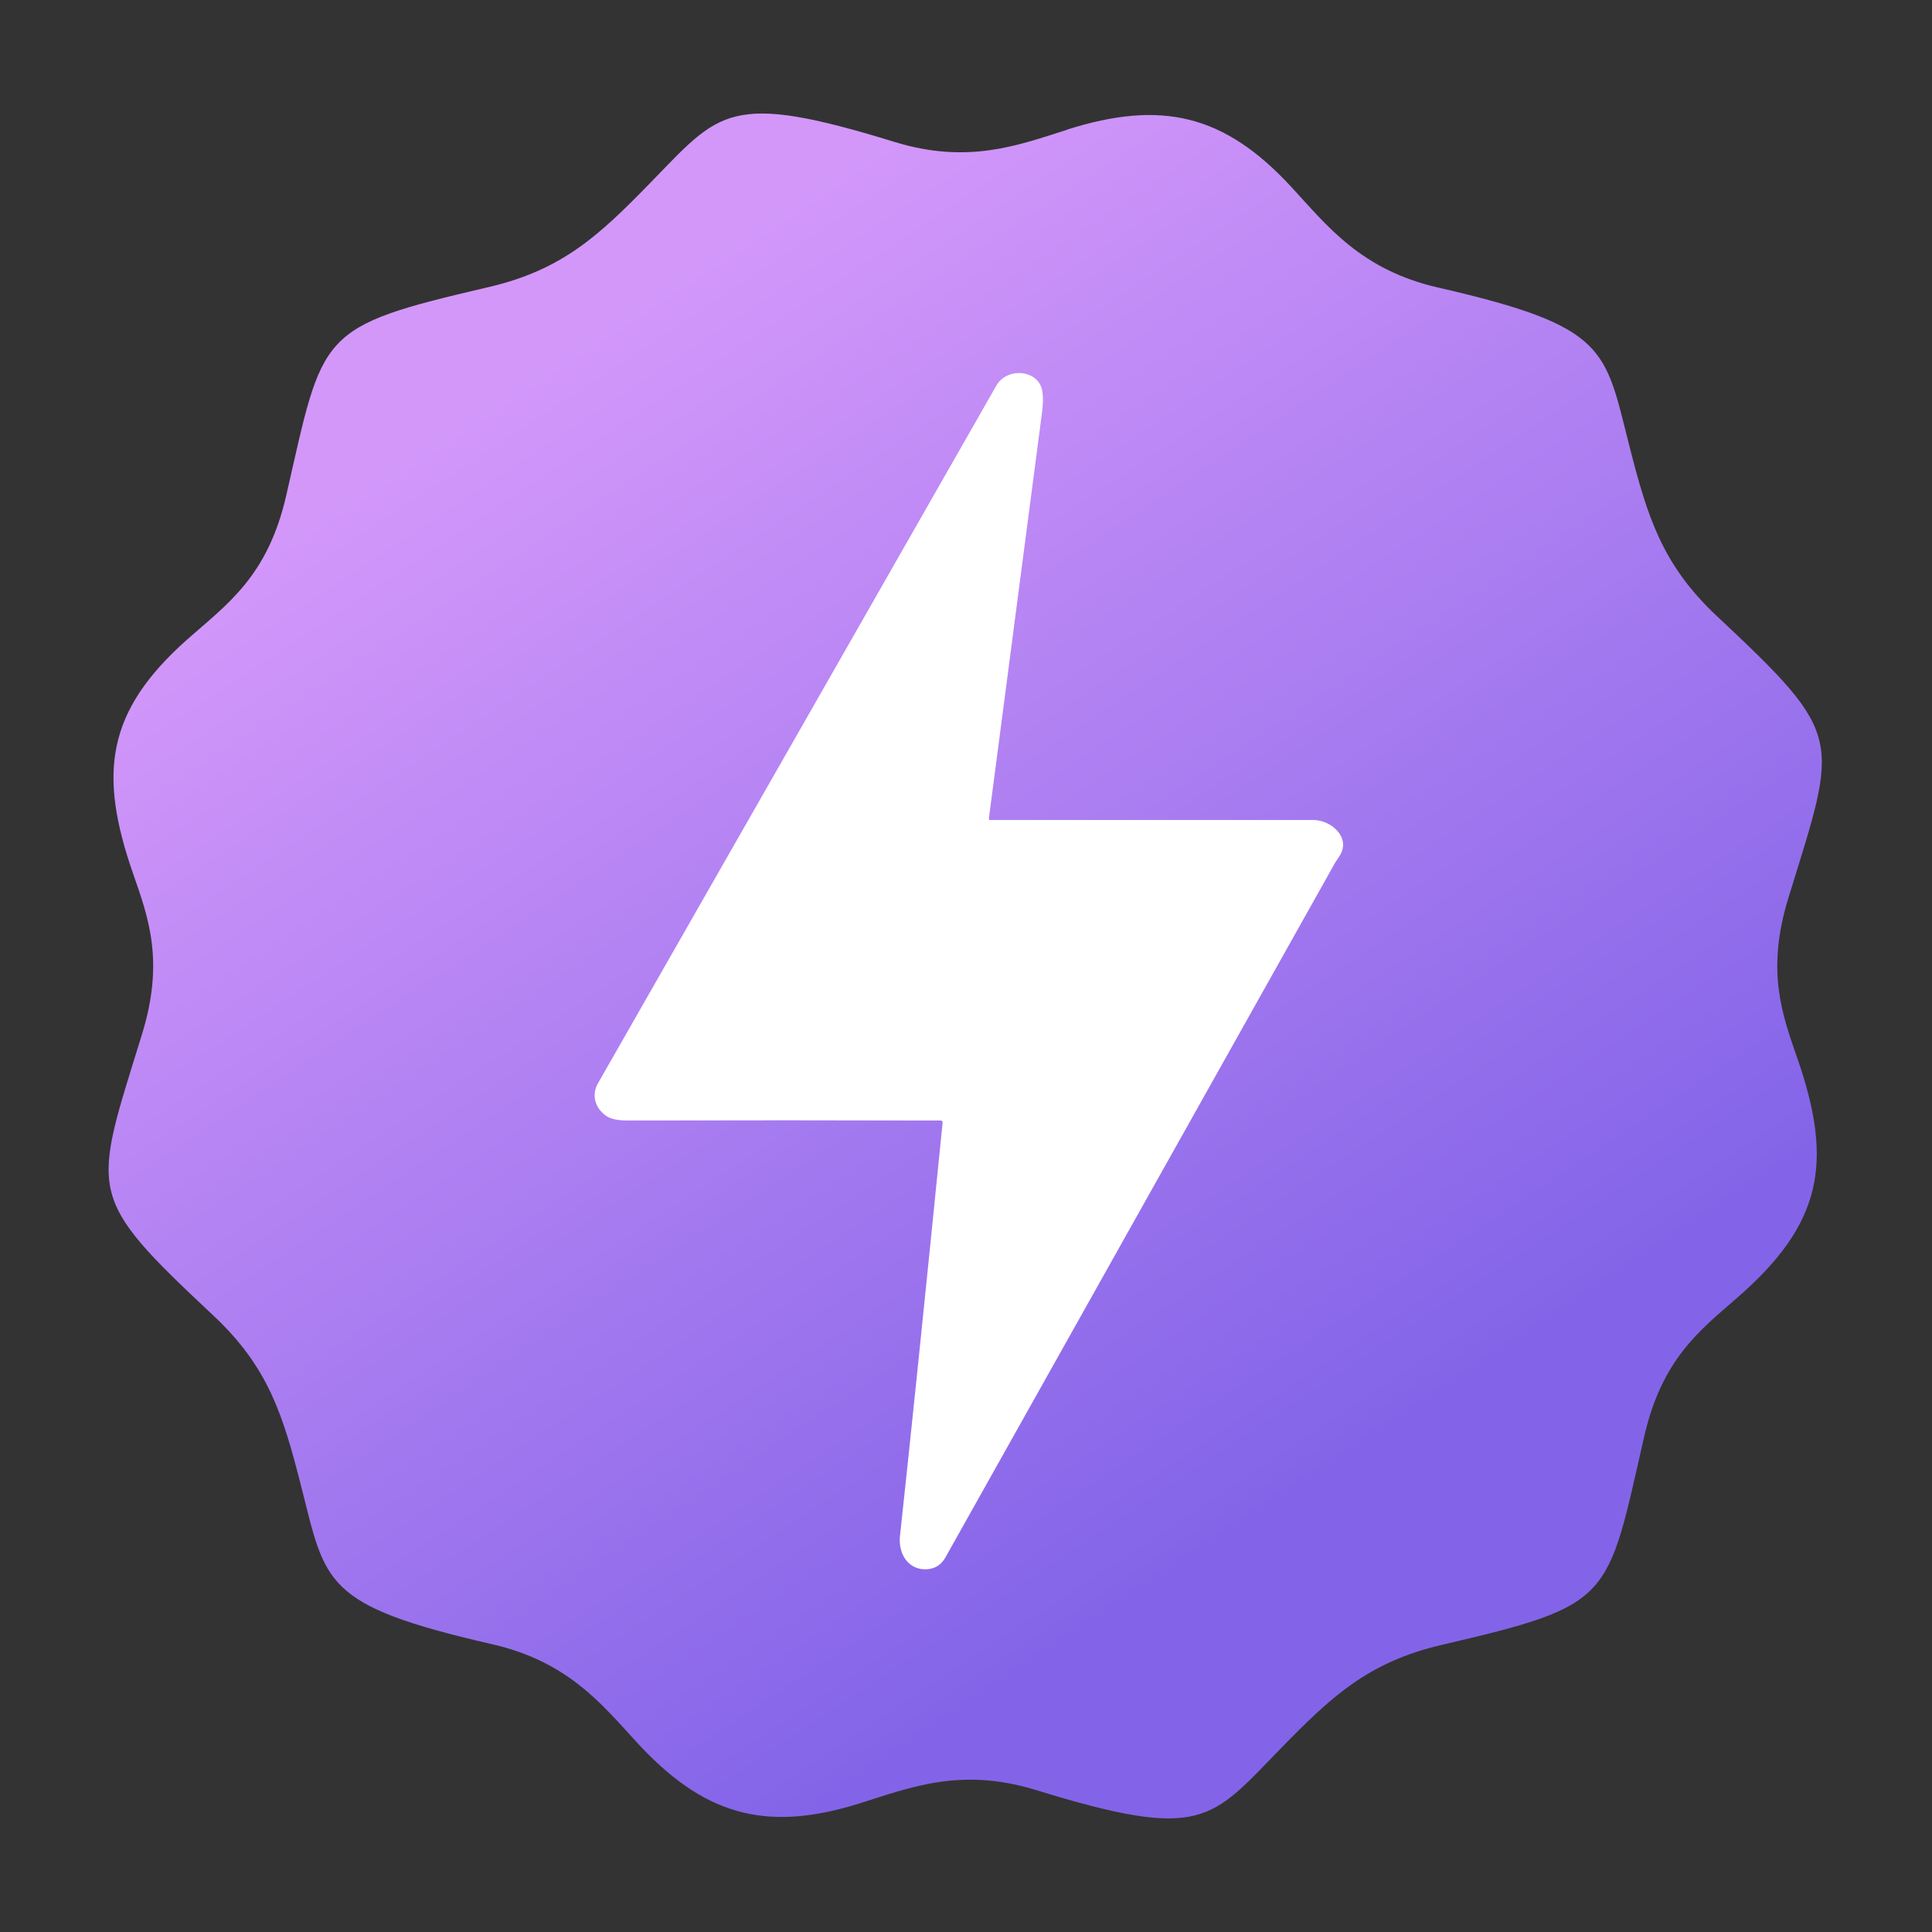 <svg xmlns="http://www.w3.org/2000/svg" xmlns:xlink="http://www.w3.org/1999/xlink" width="512" zoomAndPan="magnify" viewBox="0 0 384 384" height="512" preserveAspectRatio="xMidYMid meet" version="1.0"><rect x="0" y="0" width="384" height="384" fill="#333333" stroke="none"/><defs><clipPath id="0502d22fe9"><path d="M 21 22.195 L 362.875 22.195 L 362.875 361.871 L 21 361.871 Z M 21 22.195 " clip-rule="nonzero"/></clipPath><clipPath id="9bc9cc8344"><path d="M 212.086 25.793 C 202.277 28.906 192.363 32.695 177.754 28.199 C 144.629 18 143.094 22.172 129.105 36.496 C 119.109 46.738 111.801 53.633 97.172 57.047 C 62.922 65.035 64.359 65.832 56.906 98.422 C 53.203 114.656 45.09 120.113 37.266 127.051 C 21.105 141.367 19.516 153.719 26.445 173.613 C 29.547 182.5 32.68 191.074 28.234 205.535 C 18.398 237.461 16.762 237.445 42.434 261.5 C 53.398 271.766 56.277 281.391 59.824 295.273 C 64.781 314.68 64.023 319.059 97.812 326.801 C 112.707 330.215 119.402 338.465 126.348 346.066 C 139.562 360.527 151.797 364.367 170.648 358.5 C 180.777 355.348 190.859 351.152 205.938 355.793 C 239.062 365.992 240.602 361.82 254.586 347.496 C 264.586 337.254 271.895 330.359 286.52 326.945 C 320.77 318.957 319.332 318.16 326.785 285.57 C 330.297 270.211 337.738 264.5 345.156 258.051 C 362.102 243.34 364.504 231.207 357.211 210.27 C 354.129 201.418 351.027 192.859 355.465 178.445 C 365.293 146.504 366.93 146.523 341.258 122.469 C 330.297 112.203 327.414 102.574 323.867 88.691 C 318.914 69.289 319.668 64.906 285.879 57.164 C 270.5 53.641 263.863 44.965 256.664 37.16 C 243.273 22.648 230.754 19.852 212.086 25.762 Z M 212.086 25.793 " clip-rule="nonzero"/></clipPath><linearGradient x1="363.403" gradientTransform="matrix(0.84, 0, 0, -0.841, 16.761, 367.682)" y1="-25.251" x2="53.512" gradientUnits="userSpaceOnUse" y2="443.015" id="2c93f7555f"><stop stop-opacity="1" stop-color="rgb(51.399%, 39.2%, 90.999%)" offset="0"/><stop stop-opacity="1" stop-color="rgb(51.399%, 39.2%, 90.999%)" offset="0.125"/><stop stop-opacity="1" stop-color="rgb(51.399%, 39.2%, 90.999%)" offset="0.188"/><stop stop-opacity="1" stop-color="rgb(51.399%, 39.2%, 90.999%)" offset="0.219"/><stop stop-opacity="1" stop-color="rgb(51.399%, 39.2%, 90.999%)" offset="0.234"/><stop stop-opacity="1" stop-color="rgb(51.515%, 39.273%, 91.025%)" offset="0.242"/><stop stop-opacity="1" stop-color="rgb(51.845%, 39.484%, 91.098%)" offset="0.246"/><stop stop-opacity="1" stop-color="rgb(52.06%, 39.621%, 91.147%)" offset="0.25"/><stop stop-opacity="1" stop-color="rgb(52.274%, 39.758%, 91.194%)" offset="0.254"/><stop stop-opacity="1" stop-color="rgb(52.489%, 39.896%, 91.243%)" offset="0.258"/><stop stop-opacity="1" stop-color="rgb(52.702%, 40.031%, 91.29%)" offset="0.262"/><stop stop-opacity="1" stop-color="rgb(52.917%, 40.169%, 91.339%)" offset="0.266"/><stop stop-opacity="1" stop-color="rgb(53.131%, 40.306%, 91.386%)" offset="0.27"/><stop stop-opacity="1" stop-color="rgb(53.346%, 40.443%, 91.435%)" offset="0.273"/><stop stop-opacity="1" stop-color="rgb(53.56%, 40.581%, 91.483%)" offset="0.277"/><stop stop-opacity="1" stop-color="rgb(53.775%, 40.718%, 91.53%)" offset="0.281"/><stop stop-opacity="1" stop-color="rgb(53.989%, 40.854%, 91.577%)" offset="0.285"/><stop stop-opacity="1" stop-color="rgb(54.204%, 40.991%, 91.626%)" offset="0.289"/><stop stop-opacity="1" stop-color="rgb(54.417%, 41.129%, 91.673%)" offset="0.293"/><stop stop-opacity="1" stop-color="rgb(54.633%, 41.266%, 91.722%)" offset="0.297"/><stop stop-opacity="1" stop-color="rgb(54.846%, 41.402%, 91.769%)" offset="0.301"/><stop stop-opacity="1" stop-color="rgb(55.061%, 41.539%, 91.818%)" offset="0.305"/><stop stop-opacity="1" stop-color="rgb(55.275%, 41.676%, 91.866%)" offset="0.309"/><stop stop-opacity="1" stop-color="rgb(55.49%, 41.814%, 91.914%)" offset="0.312"/><stop stop-opacity="1" stop-color="rgb(55.704%, 41.949%, 91.962%)" offset="0.316"/><stop stop-opacity="1" stop-color="rgb(55.919%, 42.087%, 92.01%)" offset="0.32"/><stop stop-opacity="1" stop-color="rgb(56.133%, 42.224%, 92.058%)" offset="0.324"/><stop stop-opacity="1" stop-color="rgb(56.348%, 42.361%, 92.107%)" offset="0.328"/><stop stop-opacity="1" stop-color="rgb(56.561%, 42.499%, 92.154%)" offset="0.332"/><stop stop-opacity="1" stop-color="rgb(56.776%, 42.636%, 92.201%)" offset="0.336"/><stop stop-opacity="1" stop-color="rgb(56.99%, 42.772%, 92.249%)" offset="0.34"/><stop stop-opacity="1" stop-color="rgb(57.205%, 42.909%, 92.297%)" offset="0.344"/><stop stop-opacity="1" stop-color="rgb(57.419%, 43.047%, 92.345%)" offset="0.348"/><stop stop-opacity="1" stop-color="rgb(57.634%, 43.184%, 92.393%)" offset="0.352"/><stop stop-opacity="1" stop-color="rgb(57.848%, 43.32%, 92.441%)" offset="0.355"/><stop stop-opacity="1" stop-color="rgb(58.063%, 43.457%, 92.49%)" offset="0.359"/><stop stop-opacity="1" stop-color="rgb(58.276%, 43.594%, 92.537%)" offset="0.363"/><stop stop-opacity="1" stop-color="rgb(58.492%, 43.732%, 92.586%)" offset="0.367"/><stop stop-opacity="1" stop-color="rgb(58.707%, 43.867%, 92.633%)" offset="0.371"/><stop stop-opacity="1" stop-color="rgb(58.922%, 44.005%, 92.682%)" offset="0.375"/><stop stop-opacity="1" stop-color="rgb(59.135%, 44.142%, 92.729%)" offset="0.379"/><stop stop-opacity="1" stop-color="rgb(59.351%, 44.279%, 92.778%)" offset="0.383"/><stop stop-opacity="1" stop-color="rgb(59.564%, 44.417%, 92.825%)" offset="0.387"/><stop stop-opacity="1" stop-color="rgb(59.779%, 44.554%, 92.873%)" offset="0.391"/><stop stop-opacity="1" stop-color="rgb(59.993%, 44.69%, 92.92%)" offset="0.395"/><stop stop-opacity="1" stop-color="rgb(60.208%, 44.827%, 92.969%)" offset="0.398"/><stop stop-opacity="1" stop-color="rgb(60.422%, 44.965%, 93.016%)" offset="0.402"/><stop stop-opacity="1" stop-color="rgb(60.637%, 45.102%, 93.065%)" offset="0.406"/><stop stop-opacity="1" stop-color="rgb(60.851%, 45.238%, 93.112%)" offset="0.41"/><stop stop-opacity="1" stop-color="rgb(61.066%, 45.375%, 93.161%)" offset="0.414"/><stop stop-opacity="1" stop-color="rgb(61.279%, 45.512%, 93.208%)" offset="0.418"/><stop stop-opacity="1" stop-color="rgb(61.494%, 45.65%, 93.257%)" offset="0.422"/><stop stop-opacity="1" stop-color="rgb(61.708%, 45.786%, 93.304%)" offset="0.426"/><stop stop-opacity="1" stop-color="rgb(61.923%, 45.923%, 93.353%)" offset="0.43"/><stop stop-opacity="1" stop-color="rgb(62.137%, 46.06%, 93.401%)" offset="0.434"/><stop stop-opacity="1" stop-color="rgb(62.352%, 46.198%, 93.449%)" offset="0.438"/><stop stop-opacity="1" stop-color="rgb(62.566%, 46.335%, 93.497%)" offset="0.441"/><stop stop-opacity="1" stop-color="rgb(62.781%, 46.472%, 93.544%)" offset="0.445"/><stop stop-opacity="1" stop-color="rgb(62.994%, 46.608%, 93.591%)" offset="0.449"/><stop stop-opacity="1" stop-color="rgb(63.21%, 46.745%, 93.64%)" offset="0.453"/><stop stop-opacity="1" stop-color="rgb(63.423%, 46.883%, 93.687%)" offset="0.457"/><stop stop-opacity="1" stop-color="rgb(63.638%, 47.02%, 93.736%)" offset="0.461"/><stop stop-opacity="1" stop-color="rgb(63.852%, 47.156%, 93.784%)" offset="0.465"/><stop stop-opacity="1" stop-color="rgb(64.067%, 47.293%, 93.832%)" offset="0.469"/><stop stop-opacity="1" stop-color="rgb(64.281%, 47.43%, 93.88%)" offset="0.473"/><stop stop-opacity="1" stop-color="rgb(64.496%, 47.568%, 93.929%)" offset="0.477"/><stop stop-opacity="1" stop-color="rgb(64.709%, 47.705%, 93.976%)" offset="0.48"/><stop stop-opacity="1" stop-color="rgb(64.925%, 47.842%, 94.025%)" offset="0.484"/><stop stop-opacity="1" stop-color="rgb(65.138%, 47.978%, 94.072%)" offset="0.488"/><stop stop-opacity="1" stop-color="rgb(65.353%, 48.116%, 94.119%)" offset="0.492"/><stop stop-opacity="1" stop-color="rgb(65.567%, 48.253%, 94.167%)" offset="0.496"/><stop stop-opacity="1" stop-color="rgb(65.782%, 48.39%, 94.215%)" offset="0.5"/><stop stop-opacity="1" stop-color="rgb(65.996%, 48.526%, 94.263%)" offset="0.504"/><stop stop-opacity="1" stop-color="rgb(66.211%, 48.663%, 94.312%)" offset="0.508"/><stop stop-opacity="1" stop-color="rgb(66.425%, 48.801%, 94.359%)" offset="0.512"/><stop stop-opacity="1" stop-color="rgb(66.64%, 48.938%, 94.408%)" offset="0.516"/><stop stop-opacity="1" stop-color="rgb(66.853%, 49.074%, 94.455%)" offset="0.52"/><stop stop-opacity="1" stop-color="rgb(67.068%, 49.211%, 94.504%)" offset="0.523"/><stop stop-opacity="1" stop-color="rgb(67.282%, 49.348%, 94.551%)" offset="0.527"/><stop stop-opacity="1" stop-color="rgb(67.497%, 49.486%, 94.6%)" offset="0.531"/><stop stop-opacity="1" stop-color="rgb(67.711%, 49.623%, 94.647%)" offset="0.535"/><stop stop-opacity="1" stop-color="rgb(67.926%, 49.76%, 94.696%)" offset="0.539"/><stop stop-opacity="1" stop-color="rgb(68.14%, 49.896%, 94.743%)" offset="0.543"/><stop stop-opacity="1" stop-color="rgb(68.355%, 50.034%, 94.791%)" offset="0.547"/><stop stop-opacity="1" stop-color="rgb(68.568%, 50.171%, 94.838%)" offset="0.551"/><stop stop-opacity="1" stop-color="rgb(68.784%, 50.308%, 94.887%)" offset="0.555"/><stop stop-opacity="1" stop-color="rgb(68.997%, 50.444%, 94.934%)" offset="0.559"/><stop stop-opacity="1" stop-color="rgb(69.212%, 50.581%, 94.983%)" offset="0.562"/><stop stop-opacity="1" stop-color="rgb(69.426%, 50.719%, 95.03%)" offset="0.566"/><stop stop-opacity="1" stop-color="rgb(69.641%, 50.856%, 95.079%)" offset="0.57"/><stop stop-opacity="1" stop-color="rgb(69.855%, 50.992%, 95.126%)" offset="0.574"/><stop stop-opacity="1" stop-color="rgb(70.07%, 51.129%, 95.175%)" offset="0.578"/><stop stop-opacity="1" stop-color="rgb(70.285%, 51.266%, 95.222%)" offset="0.582"/><stop stop-opacity="1" stop-color="rgb(70.5%, 51.404%, 95.271%)" offset="0.586"/><stop stop-opacity="1" stop-color="rgb(70.714%, 51.541%, 95.319%)" offset="0.59"/><stop stop-opacity="1" stop-color="rgb(70.929%, 51.678%, 95.367%)" offset="0.594"/><stop stop-opacity="1" stop-color="rgb(71.143%, 51.814%, 95.415%)" offset="0.598"/><stop stop-opacity="1" stop-color="rgb(71.358%, 51.952%, 95.462%)" offset="0.602"/><stop stop-opacity="1" stop-color="rgb(71.571%, 52.089%, 95.509%)" offset="0.605"/><stop stop-opacity="1" stop-color="rgb(71.786%, 52.226%, 95.558%)" offset="0.609"/><stop stop-opacity="1" stop-color="rgb(72%, 52.362%, 95.605%)" offset="0.613"/><stop stop-opacity="1" stop-color="rgb(72.215%, 52.499%, 95.654%)" offset="0.617"/><stop stop-opacity="1" stop-color="rgb(72.429%, 52.637%, 95.702%)" offset="0.621"/><stop stop-opacity="1" stop-color="rgb(72.644%, 52.774%, 95.75%)" offset="0.625"/><stop stop-opacity="1" stop-color="rgb(72.858%, 52.91%, 95.798%)" offset="0.629"/><stop stop-opacity="1" stop-color="rgb(73.073%, 53.047%, 95.847%)" offset="0.633"/><stop stop-opacity="1" stop-color="rgb(73.286%, 53.185%, 95.894%)" offset="0.637"/><stop stop-opacity="1" stop-color="rgb(73.502%, 53.322%, 95.943%)" offset="0.641"/><stop stop-opacity="1" stop-color="rgb(73.715%, 53.459%, 95.99%)" offset="0.645"/><stop stop-opacity="1" stop-color="rgb(73.93%, 53.596%, 96.039%)" offset="0.648"/><stop stop-opacity="1" stop-color="rgb(74.144%, 53.732%, 96.086%)" offset="0.652"/><stop stop-opacity="1" stop-color="rgb(74.359%, 53.87%, 96.133%)" offset="0.656"/><stop stop-opacity="1" stop-color="rgb(74.573%, 54.007%, 96.181%)" offset="0.66"/><stop stop-opacity="1" stop-color="rgb(74.788%, 54.144%, 96.23%)" offset="0.664"/><stop stop-opacity="1" stop-color="rgb(75.002%, 54.28%, 96.277%)" offset="0.668"/><stop stop-opacity="1" stop-color="rgb(75.217%, 54.417%, 96.326%)" offset="0.672"/><stop stop-opacity="1" stop-color="rgb(75.43%, 54.555%, 96.373%)" offset="0.676"/><stop stop-opacity="1" stop-color="rgb(75.645%, 54.692%, 96.422%)" offset="0.68"/><stop stop-opacity="1" stop-color="rgb(75.859%, 54.828%, 96.469%)" offset="0.684"/><stop stop-opacity="1" stop-color="rgb(76.074%, 54.965%, 96.518%)" offset="0.688"/><stop stop-opacity="1" stop-color="rgb(76.288%, 55.103%, 96.565%)" offset="0.691"/><stop stop-opacity="1" stop-color="rgb(76.503%, 55.24%, 96.614%)" offset="0.695"/><stop stop-opacity="1" stop-color="rgb(76.717%, 55.377%, 96.661%)" offset="0.699"/><stop stop-opacity="1" stop-color="rgb(76.932%, 55.515%, 96.709%)" offset="0.703"/><stop stop-opacity="1" stop-color="rgb(77.145%, 55.65%, 96.756%)" offset="0.707"/><stop stop-opacity="1" stop-color="rgb(77.361%, 55.788%, 96.805%)" offset="0.711"/><stop stop-opacity="1" stop-color="rgb(77.574%, 55.925%, 96.852%)" offset="0.715"/><stop stop-opacity="1" stop-color="rgb(77.789%, 56.062%, 96.901%)" offset="0.719"/><stop stop-opacity="1" stop-color="rgb(78.003%, 56.198%, 96.948%)" offset="0.723"/><stop stop-opacity="1" stop-color="rgb(78.218%, 56.335%, 96.997%)" offset="0.727"/><stop stop-opacity="1" stop-color="rgb(78.432%, 56.473%, 97.044%)" offset="0.73"/><stop stop-opacity="1" stop-color="rgb(78.647%, 56.61%, 97.093%)" offset="0.734"/><stop stop-opacity="1" stop-color="rgb(78.86%, 56.747%, 97.141%)" offset="0.738"/><stop stop-opacity="1" stop-color="rgb(79.076%, 56.885%, 97.189%)" offset="0.742"/><stop stop-opacity="1" stop-color="rgb(79.289%, 57.021%, 97.237%)" offset="0.746"/><stop stop-opacity="1" stop-color="rgb(79.504%, 57.158%, 97.285%)" offset="0.75"/><stop stop-opacity="1" stop-color="rgb(79.718%, 57.295%, 97.333%)" offset="0.754"/><stop stop-opacity="1" stop-color="rgb(79.933%, 57.433%, 97.38%)" offset="0.758"/><stop stop-opacity="1" stop-color="rgb(80.147%, 57.568%, 97.427%)" offset="0.762"/><stop stop-opacity="1" stop-color="rgb(80.362%, 57.706%, 97.476%)" offset="0.766"/><stop stop-opacity="1" stop-color="rgb(80.576%, 57.843%, 97.523%)" offset="0.77"/><stop stop-opacity="1" stop-color="rgb(80.791%, 57.98%, 97.572%)" offset="0.773"/><stop stop-opacity="1" stop-color="rgb(81.004%, 58.116%, 97.62%)" offset="0.777"/><stop stop-opacity="1" stop-color="rgb(81.219%, 58.253%, 97.668%)" offset="0.781"/><stop stop-opacity="1" stop-color="rgb(81.433%, 58.391%, 97.716%)" offset="0.785"/><stop stop-opacity="1" stop-color="rgb(81.648%, 58.528%, 97.765%)" offset="0.789"/><stop stop-opacity="1" stop-color="rgb(81.862%, 58.665%, 97.812%)" offset="0.793"/><stop stop-opacity="1" stop-color="rgb(82.077%, 58.803%, 97.861%)" offset="0.797"/><stop stop-opacity="1" stop-color="rgb(82.292%, 58.939%, 97.908%)" offset="0.801"/><stop stop-opacity="1" stop-color="rgb(82.507%, 59.076%, 97.957%)" offset="0.805"/><stop stop-opacity="1" stop-color="rgb(82.603%, 59.137%, 97.978%)" offset="0.812"/><stop stop-opacity="1" stop-color="rgb(82.7%, 59.2%, 98%)" offset="0.875"/><stop stop-opacity="1" stop-color="rgb(82.7%, 59.2%, 98%)" offset="1"/></linearGradient></defs><path fill="#ffffff" d="M 186.938 222.707 C 166.203 222.648 145.469 222.648 124.727 222.695 C 122.82 222.695 121.418 222.41 120.535 221.812 C 118.395 220.387 117.445 217.754 118.863 215.281 C 145.27 169.082 171.645 122.879 198.016 76.66 C 199.973 73.215 205.332 73.367 206.836 76.637 C 207.34 77.73 207.426 79.535 207.098 82.066 C 203.578 108.973 200.059 135.859 196.539 162.742 C 196.52 162.859 196.605 162.961 196.715 162.977 C 196.723 162.977 196.73 162.977 196.738 162.977 C 218.152 162.977 239.594 162.977 261.047 162.977 C 264.633 162.977 268.617 166.543 266.223 170.156 C 265.703 170.938 265.426 171.359 265.398 171.41 C 239.582 217.449 213.758 263.484 187.926 309.516 C 187.129 310.945 185.953 311.734 184.398 311.879 C 180.609 312.223 178.484 308.867 178.879 305.277 C 180.922 286.48 183.742 259.102 187.348 223.16 C 187.383 222.855 187.246 222.707 186.938 222.695 Z M 186.938 222.707 " fill-opacity="1" fill-rule="nonzero"/><g clip-path="url(#0502d22fe9)"><g clip-path="url(#9bc9cc8344)"><path fill="url(#2c93f7555f)" d="M 20.961 361.871 L 20.961 22.195 L 362.875 22.195 L 362.875 361.871 Z M 20.961 361.871 " fill-rule="nonzero"/></g></g><path fill="#ffffff" d="M 187.348 223.168 C 183.742 259.109 180.922 286.488 178.879 305.285 C 178.484 308.879 180.609 312.23 184.398 311.887 C 185.953 311.746 187.129 310.953 187.926 309.523 C 213.758 263.492 239.582 217.457 265.398 171.418 C 265.426 171.367 265.703 170.945 266.223 170.164 C 268.617 166.551 264.633 162.984 261.047 162.984 C 239.594 162.984 218.152 162.984 196.738 162.984 C 196.629 162.984 196.539 162.891 196.539 162.773 C 196.539 162.766 196.539 162.758 196.539 162.75 C 200.059 135.871 203.578 108.98 207.098 82.074 C 207.426 79.547 207.34 77.738 206.836 76.645 C 205.332 73.375 199.973 73.223 198.016 76.668 C 171.645 122.887 145.27 169.09 118.863 215.289 C 117.445 217.762 118.395 220.395 120.535 221.824 C 121.418 222.418 122.82 222.715 124.727 222.707 C 145.469 222.656 166.203 222.656 186.938 222.715 C 187.246 222.715 187.383 222.875 187.348 223.176 Z M 187.348 223.168 " fill-opacity="1" fill-rule="nonzero"/></svg>